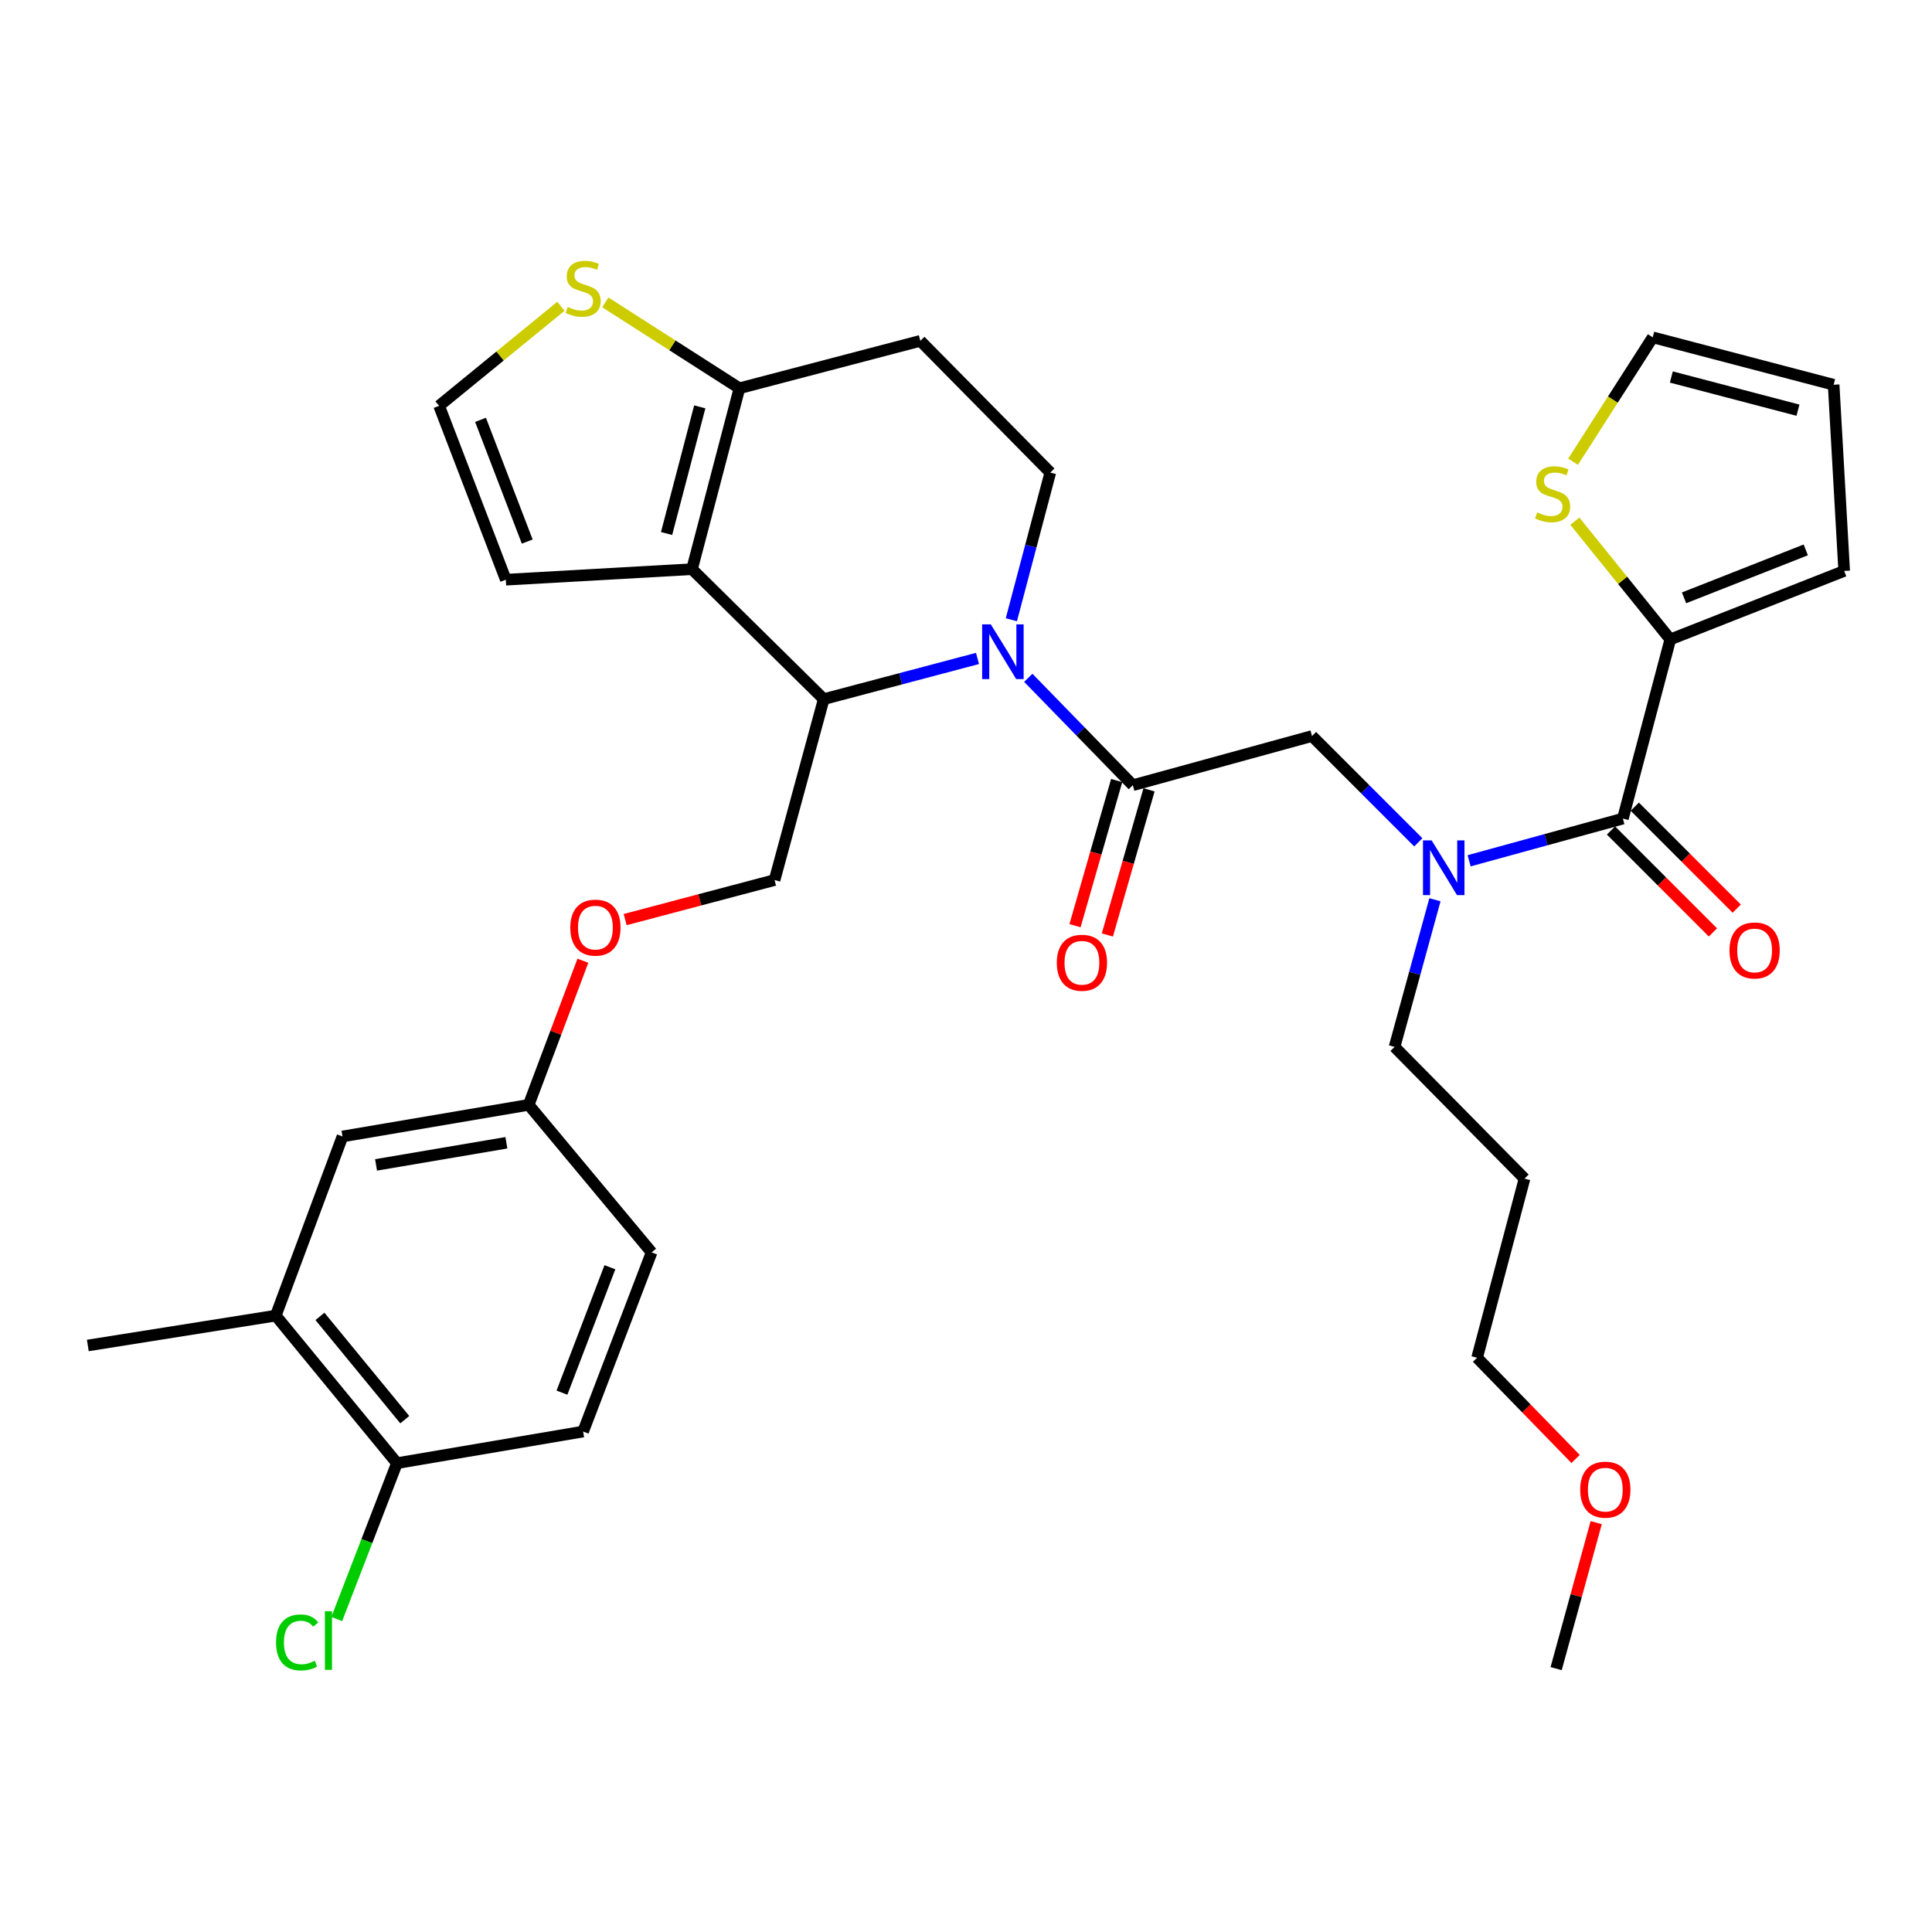 <?xml version='1.0' encoding='iso-8859-1'?>
<svg version='1.1' baseProfile='full'
              xmlns='http://www.w3.org/2000/svg'
                      xmlns:rdkit='http://www.rdkit.org/xml'
                      xmlns:xlink='http://www.w3.org/1999/xlink'
                  xml:space='preserve'
width='1000px' height='1000px' viewBox='0 0 1000 1000'>
<!-- END OF HEADER -->
<rect style='opacity:1.0;fill:#FFFFFF;stroke:none' width='1000' height='1000' x='0' y='0'> </rect>
<path class='bond-0' d='M 864.544,330.964 L 839.841,300.362' style='fill:none;fill-rule:evenodd;stroke:#000000;stroke-width:6px;stroke-linecap:butt;stroke-linejoin:miter;stroke-opacity:1' />
<path class='bond-0' d='M 839.841,300.362 L 815.138,269.76' style='fill:none;fill-rule:evenodd;stroke:#CCCC00;stroke-width:6px;stroke-linecap:butt;stroke-linejoin:miter;stroke-opacity:1' />
<path class='bond-1' d='M 864.544,330.964 L 954.545,295.515' style='fill:none;fill-rule:evenodd;stroke:#000000;stroke-width:6px;stroke-linecap:butt;stroke-linejoin:miter;stroke-opacity:1' />
<path class='bond-1' d='M 871.661,309.439 L 934.661,284.625' style='fill:none;fill-rule:evenodd;stroke:#000000;stroke-width:6px;stroke-linecap:butt;stroke-linejoin:miter;stroke-opacity:1' />
<path class='bond-2' d='M 864.544,330.964 L 840.002,423.694' style='fill:none;fill-rule:evenodd;stroke:#000000;stroke-width:6px;stroke-linecap:butt;stroke-linejoin:miter;stroke-opacity:1' />
<path class='bond-3' d='M 734.121,435.996 L 706.607,408.482' style='fill:none;fill-rule:evenodd;stroke:#0000FF;stroke-width:6px;stroke-linecap:butt;stroke-linejoin:miter;stroke-opacity:1' />
<path class='bond-3' d='M 706.607,408.482 L 679.093,380.968' style='fill:none;fill-rule:evenodd;stroke:#000000;stroke-width:6px;stroke-linecap:butt;stroke-linejoin:miter;stroke-opacity:1' />
<path class='bond-4' d='M 760.415,445.539 L 800.209,434.617' style='fill:none;fill-rule:evenodd;stroke:#0000FF;stroke-width:6px;stroke-linecap:butt;stroke-linejoin:miter;stroke-opacity:1' />
<path class='bond-4' d='M 800.209,434.617 L 840.002,423.694' style='fill:none;fill-rule:evenodd;stroke:#000000;stroke-width:6px;stroke-linecap:butt;stroke-linejoin:miter;stroke-opacity:1' />
<path class='bond-5' d='M 742.725,465.71 L 732.272,503.794' style='fill:none;fill-rule:evenodd;stroke:#0000FF;stroke-width:6px;stroke-linecap:butt;stroke-linejoin:miter;stroke-opacity:1' />
<path class='bond-5' d='M 732.272,503.794 L 721.819,541.877' style='fill:none;fill-rule:evenodd;stroke:#000000;stroke-width:6px;stroke-linecap:butt;stroke-linejoin:miter;stroke-opacity:1' />
<path class='bond-6' d='M 833.843,429.853 L 860.227,456.237' style='fill:none;fill-rule:evenodd;stroke:#000000;stroke-width:6px;stroke-linecap:butt;stroke-linejoin:miter;stroke-opacity:1' />
<path class='bond-6' d='M 860.227,456.237 L 886.611,482.621' style='fill:none;fill-rule:evenodd;stroke:#FF0000;stroke-width:6px;stroke-linecap:butt;stroke-linejoin:miter;stroke-opacity:1' />
<path class='bond-6' d='M 846.161,417.536 L 872.545,443.92' style='fill:none;fill-rule:evenodd;stroke:#000000;stroke-width:6px;stroke-linecap:butt;stroke-linejoin:miter;stroke-opacity:1' />
<path class='bond-6' d='M 872.545,443.92 L 898.929,470.304' style='fill:none;fill-rule:evenodd;stroke:#FF0000;stroke-width:6px;stroke-linecap:butt;stroke-linejoin:miter;stroke-opacity:1' />
<path class='bond-7' d='M 814.215,238.986 L 834.831,206.795' style='fill:none;fill-rule:evenodd;stroke:#CCCC00;stroke-width:6px;stroke-linecap:butt;stroke-linejoin:miter;stroke-opacity:1' />
<path class='bond-7' d='M 834.831,206.795 L 855.447,174.604' style='fill:none;fill-rule:evenodd;stroke:#000000;stroke-width:6px;stroke-linecap:butt;stroke-linejoin:miter;stroke-opacity:1' />
<path class='bond-8' d='M 954.545,295.515 L 949.087,199.146' style='fill:none;fill-rule:evenodd;stroke:#000000;stroke-width:6px;stroke-linecap:butt;stroke-linejoin:miter;stroke-opacity:1' />
<path class='bond-9' d='M 789.088,610.055 L 721.819,541.877' style='fill:none;fill-rule:evenodd;stroke:#000000;stroke-width:6px;stroke-linecap:butt;stroke-linejoin:miter;stroke-opacity:1' />
<path class='bond-10' d='M 789.088,610.055 L 764.546,702.776' style='fill:none;fill-rule:evenodd;stroke:#000000;stroke-width:6px;stroke-linecap:butt;stroke-linejoin:miter;stroke-opacity:1' />
<path class='bond-11' d='M 815.526,755.161 L 790.036,728.969' style='fill:none;fill-rule:evenodd;stroke:#FF0000;stroke-width:6px;stroke-linecap:butt;stroke-linejoin:miter;stroke-opacity:1' />
<path class='bond-11' d='M 790.036,728.969 L 764.546,702.776' style='fill:none;fill-rule:evenodd;stroke:#000000;stroke-width:6px;stroke-linecap:butt;stroke-linejoin:miter;stroke-opacity:1' />
<path class='bond-12' d='M 826.193,788.128 L 815.823,825.906' style='fill:none;fill-rule:evenodd;stroke:#FF0000;stroke-width:6px;stroke-linecap:butt;stroke-linejoin:miter;stroke-opacity:1' />
<path class='bond-12' d='M 815.823,825.906 L 805.453,863.685' style='fill:none;fill-rule:evenodd;stroke:#000000;stroke-width:6px;stroke-linecap:butt;stroke-linejoin:miter;stroke-opacity:1' />
<path class='bond-13' d='M 505.956,340.809 L 466.16,351.342' style='fill:none;fill-rule:evenodd;stroke:#0000FF;stroke-width:6px;stroke-linecap:butt;stroke-linejoin:miter;stroke-opacity:1' />
<path class='bond-13' d='M 466.16,351.342 L 426.363,361.874' style='fill:none;fill-rule:evenodd;stroke:#000000;stroke-width:6px;stroke-linecap:butt;stroke-linejoin:miter;stroke-opacity:1' />
<path class='bond-14' d='M 532.245,350.838 L 559.304,378.629' style='fill:none;fill-rule:evenodd;stroke:#0000FF;stroke-width:6px;stroke-linecap:butt;stroke-linejoin:miter;stroke-opacity:1' />
<path class='bond-14' d='M 559.304,378.629 L 586.363,406.42' style='fill:none;fill-rule:evenodd;stroke:#000000;stroke-width:6px;stroke-linecap:butt;stroke-linejoin:miter;stroke-opacity:1' />
<path class='bond-15' d='M 523.476,320.774 L 533.556,282.688' style='fill:none;fill-rule:evenodd;stroke:#0000FF;stroke-width:6px;stroke-linecap:butt;stroke-linejoin:miter;stroke-opacity:1' />
<path class='bond-15' d='M 533.556,282.688 L 543.636,244.601' style='fill:none;fill-rule:evenodd;stroke:#000000;stroke-width:6px;stroke-linecap:butt;stroke-linejoin:miter;stroke-opacity:1' />
<path class='bond-16' d='M 577.991,404.016 L 567.209,441.573' style='fill:none;fill-rule:evenodd;stroke:#000000;stroke-width:6px;stroke-linecap:butt;stroke-linejoin:miter;stroke-opacity:1' />
<path class='bond-16' d='M 567.209,441.573 L 556.426,479.129' style='fill:none;fill-rule:evenodd;stroke:#FF0000;stroke-width:6px;stroke-linecap:butt;stroke-linejoin:miter;stroke-opacity:1' />
<path class='bond-16' d='M 594.734,408.823 L 583.952,446.38' style='fill:none;fill-rule:evenodd;stroke:#000000;stroke-width:6px;stroke-linecap:butt;stroke-linejoin:miter;stroke-opacity:1' />
<path class='bond-16' d='M 583.952,446.38 L 573.169,483.936' style='fill:none;fill-rule:evenodd;stroke:#FF0000;stroke-width:6px;stroke-linecap:butt;stroke-linejoin:miter;stroke-opacity:1' />
<path class='bond-17' d='M 586.363,406.42 L 679.093,380.968' style='fill:none;fill-rule:evenodd;stroke:#000000;stroke-width:6px;stroke-linecap:butt;stroke-linejoin:miter;stroke-opacity:1' />
<path class='bond-18' d='M 426.363,361.874 L 358.185,294.605' style='fill:none;fill-rule:evenodd;stroke:#000000;stroke-width:6px;stroke-linecap:butt;stroke-linejoin:miter;stroke-opacity:1' />
<path class='bond-19' d='M 426.363,361.874 L 400.911,455.514' style='fill:none;fill-rule:evenodd;stroke:#000000;stroke-width:6px;stroke-linecap:butt;stroke-linejoin:miter;stroke-opacity:1' />
<path class='bond-20' d='M 543.636,244.601 L 476.367,176.423' style='fill:none;fill-rule:evenodd;stroke:#000000;stroke-width:6px;stroke-linecap:butt;stroke-linejoin:miter;stroke-opacity:1' />
<path class='bond-21' d='M 476.367,176.423 L 382.727,200.965' style='fill:none;fill-rule:evenodd;stroke:#000000;stroke-width:6px;stroke-linecap:butt;stroke-linejoin:miter;stroke-opacity:1' />
<path class='bond-22' d='M 358.185,294.605 L 382.727,200.965' style='fill:none;fill-rule:evenodd;stroke:#000000;stroke-width:6px;stroke-linecap:butt;stroke-linejoin:miter;stroke-opacity:1' />
<path class='bond-22' d='M 345.016,276.143 L 362.195,210.595' style='fill:none;fill-rule:evenodd;stroke:#000000;stroke-width:6px;stroke-linecap:butt;stroke-linejoin:miter;stroke-opacity:1' />
<path class='bond-23' d='M 358.185,294.605 L 261.816,300.054' style='fill:none;fill-rule:evenodd;stroke:#000000;stroke-width:6px;stroke-linecap:butt;stroke-linejoin:miter;stroke-opacity:1' />
<path class='bond-24' d='M 382.727,200.965 L 348.016,178.735' style='fill:none;fill-rule:evenodd;stroke:#000000;stroke-width:6px;stroke-linecap:butt;stroke-linejoin:miter;stroke-opacity:1' />
<path class='bond-24' d='M 348.016,178.735 L 313.305,156.505' style='fill:none;fill-rule:evenodd;stroke:#CCCC00;stroke-width:6px;stroke-linecap:butt;stroke-linejoin:miter;stroke-opacity:1' />
<path class='bond-25' d='M 290.336,158.536 L 258.806,184.294' style='fill:none;fill-rule:evenodd;stroke:#CCCC00;stroke-width:6px;stroke-linecap:butt;stroke-linejoin:miter;stroke-opacity:1' />
<path class='bond-25' d='M 258.806,184.294 L 227.277,210.052' style='fill:none;fill-rule:evenodd;stroke:#000000;stroke-width:6px;stroke-linecap:butt;stroke-linejoin:miter;stroke-opacity:1' />
<path class='bond-26' d='M 227.277,210.052 L 261.816,300.054' style='fill:none;fill-rule:evenodd;stroke:#000000;stroke-width:6px;stroke-linecap:butt;stroke-linejoin:miter;stroke-opacity:1' />
<path class='bond-26' d='M 248.721,217.311 L 272.898,280.312' style='fill:none;fill-rule:evenodd;stroke:#000000;stroke-width:6px;stroke-linecap:butt;stroke-linejoin:miter;stroke-opacity:1' />
<path class='bond-27' d='M 142.733,680.963 L 205.454,757.328' style='fill:none;fill-rule:evenodd;stroke:#000000;stroke-width:6px;stroke-linecap:butt;stroke-linejoin:miter;stroke-opacity:1' />
<path class='bond-27' d='M 165.603,681.362 L 209.507,734.818' style='fill:none;fill-rule:evenodd;stroke:#000000;stroke-width:6px;stroke-linecap:butt;stroke-linejoin:miter;stroke-opacity:1' />
<path class='bond-28' d='M 142.733,680.963 L 177.273,588.232' style='fill:none;fill-rule:evenodd;stroke:#000000;stroke-width:6px;stroke-linecap:butt;stroke-linejoin:miter;stroke-opacity:1' />
<path class='bond-29' d='M 142.733,680.963 L 45.455,696.418' style='fill:none;fill-rule:evenodd;stroke:#000000;stroke-width:6px;stroke-linecap:butt;stroke-linejoin:miter;stroke-opacity:1' />
<path class='bond-30' d='M 323.579,475.981 L 362.245,465.748' style='fill:none;fill-rule:evenodd;stroke:#FF0000;stroke-width:6px;stroke-linecap:butt;stroke-linejoin:miter;stroke-opacity:1' />
<path class='bond-30' d='M 362.245,465.748 L 400.911,455.514' style='fill:none;fill-rule:evenodd;stroke:#000000;stroke-width:6px;stroke-linecap:butt;stroke-linejoin:miter;stroke-opacity:1' />
<path class='bond-31' d='M 301.706,497.269 L 287.674,534.568' style='fill:none;fill-rule:evenodd;stroke:#FF0000;stroke-width:6px;stroke-linecap:butt;stroke-linejoin:miter;stroke-opacity:1' />
<path class='bond-31' d='M 287.674,534.568 L 273.642,571.868' style='fill:none;fill-rule:evenodd;stroke:#000000;stroke-width:6px;stroke-linecap:butt;stroke-linejoin:miter;stroke-opacity:1' />
<path class='bond-32' d='M 205.454,757.328 L 301.823,740.964' style='fill:none;fill-rule:evenodd;stroke:#000000;stroke-width:6px;stroke-linecap:butt;stroke-linejoin:miter;stroke-opacity:1' />
<path class='bond-33' d='M 205.454,757.328 L 189.879,797.665' style='fill:none;fill-rule:evenodd;stroke:#000000;stroke-width:6px;stroke-linecap:butt;stroke-linejoin:miter;stroke-opacity:1' />
<path class='bond-33' d='M 189.879,797.665 L 174.305,838.001' style='fill:none;fill-rule:evenodd;stroke:#00CC00;stroke-width:6px;stroke-linecap:butt;stroke-linejoin:miter;stroke-opacity:1' />
<path class='bond-34' d='M 301.823,740.964 L 337.272,648.233' style='fill:none;fill-rule:evenodd;stroke:#000000;stroke-width:6px;stroke-linecap:butt;stroke-linejoin:miter;stroke-opacity:1' />
<path class='bond-34' d='M 290.869,720.834 L 315.683,655.923' style='fill:none;fill-rule:evenodd;stroke:#000000;stroke-width:6px;stroke-linecap:butt;stroke-linejoin:miter;stroke-opacity:1' />
<path class='bond-35' d='M 337.272,648.233 L 273.642,571.868' style='fill:none;fill-rule:evenodd;stroke:#000000;stroke-width:6px;stroke-linecap:butt;stroke-linejoin:miter;stroke-opacity:1' />
<path class='bond-36' d='M 273.642,571.868 L 177.273,588.232' style='fill:none;fill-rule:evenodd;stroke:#000000;stroke-width:6px;stroke-linecap:butt;stroke-linejoin:miter;stroke-opacity:1' />
<path class='bond-36' d='M 262.103,591.496 L 194.644,602.951' style='fill:none;fill-rule:evenodd;stroke:#000000;stroke-width:6px;stroke-linecap:butt;stroke-linejoin:miter;stroke-opacity:1' />
<path class='bond-37' d='M 855.447,174.604 L 949.087,199.146' style='fill:none;fill-rule:evenodd;stroke:#000000;stroke-width:6px;stroke-linecap:butt;stroke-linejoin:miter;stroke-opacity:1' />
<path class='bond-37' d='M 865.077,195.135 L 930.625,212.315' style='fill:none;fill-rule:evenodd;stroke:#000000;stroke-width:6px;stroke-linecap:butt;stroke-linejoin:miter;stroke-opacity:1' />
<path  class='atom-1' d='M 741.011 434.986
L 750.291 449.986
Q 751.211 451.466, 752.691 454.146
Q 754.171 456.826, 754.251 456.986
L 754.251 434.986
L 758.011 434.986
L 758.011 463.306
L 754.131 463.306
L 744.171 446.906
Q 743.011 444.986, 741.771 442.786
Q 740.571 440.586, 740.211 439.906
L 740.211 463.306
L 736.531 463.306
L 736.531 434.986
L 741.011 434.986
' fill='#0000FF'/>
<path  class='atom-3' d='M 895.18 491.953
Q 895.18 485.153, 898.54 481.353
Q 901.9 477.553, 908.18 477.553
Q 914.46 477.553, 917.82 481.353
Q 921.18 485.153, 921.18 491.953
Q 921.18 498.833, 917.78 502.753
Q 914.38 506.633, 908.18 506.633
Q 901.94 506.633, 898.54 502.753
Q 895.18 498.873, 895.18 491.953
M 908.18 503.433
Q 912.5 503.433, 914.82 500.553
Q 917.18 497.633, 917.18 491.953
Q 917.18 486.393, 914.82 483.593
Q 912.5 480.753, 908.18 480.753
Q 903.86 480.753, 901.5 483.553
Q 899.18 486.353, 899.18 491.953
Q 899.18 497.673, 901.5 500.553
Q 903.86 503.433, 908.18 503.433
' fill='#FF0000'/>
<path  class='atom-4' d='M 795.634 265.228
Q 795.954 265.348, 797.274 265.908
Q 798.594 266.468, 800.034 266.828
Q 801.514 267.148, 802.954 267.148
Q 805.634 267.148, 807.194 265.868
Q 808.754 264.548, 808.754 262.268
Q 808.754 260.708, 807.954 259.748
Q 807.194 258.788, 805.994 258.268
Q 804.794 257.748, 802.794 257.148
Q 800.274 256.388, 798.754 255.668
Q 797.274 254.948, 796.194 253.428
Q 795.154 251.908, 795.154 249.348
Q 795.154 245.788, 797.554 243.588
Q 799.994 241.388, 804.794 241.388
Q 808.074 241.388, 811.794 242.948
L 810.874 246.028
Q 807.474 244.628, 804.914 244.628
Q 802.154 244.628, 800.634 245.788
Q 799.114 246.908, 799.154 248.868
Q 799.154 250.388, 799.914 251.308
Q 800.714 252.228, 801.834 252.748
Q 802.994 253.268, 804.914 253.868
Q 807.474 254.668, 808.994 255.468
Q 810.514 256.268, 811.594 257.908
Q 812.714 259.508, 812.714 262.268
Q 812.714 266.188, 810.074 268.308
Q 807.474 270.388, 803.114 270.388
Q 800.594 270.388, 798.674 269.828
Q 796.794 269.308, 794.554 268.388
L 795.634 265.228
' fill='#CCCC00'/>
<path  class='atom-7' d='M 817.905 771.044
Q 817.905 764.244, 821.265 760.444
Q 824.625 756.644, 830.905 756.644
Q 837.185 756.644, 840.545 760.444
Q 843.905 764.244, 843.905 771.044
Q 843.905 777.924, 840.505 781.844
Q 837.105 785.724, 830.905 785.724
Q 824.665 785.724, 821.265 781.844
Q 817.905 777.964, 817.905 771.044
M 830.905 782.524
Q 835.225 782.524, 837.545 779.644
Q 839.905 776.724, 839.905 771.044
Q 839.905 765.484, 837.545 762.684
Q 835.225 759.844, 830.905 759.844
Q 826.585 759.844, 824.225 762.644
Q 821.905 765.444, 821.905 771.044
Q 821.905 776.764, 824.225 779.644
Q 826.585 782.524, 830.905 782.524
' fill='#FF0000'/>
<path  class='atom-8' d='M 512.834 323.172
L 522.114 338.172
Q 523.034 339.652, 524.514 342.332
Q 525.994 345.012, 526.074 345.172
L 526.074 323.172
L 529.834 323.172
L 529.834 351.492
L 525.954 351.492
L 515.994 335.092
Q 514.834 333.172, 513.594 330.972
Q 512.394 328.772, 512.034 328.092
L 512.034 351.492
L 508.354 351.492
L 508.354 323.172
L 512.834 323.172
' fill='#0000FF'/>
<path  class='atom-10' d='M 547.001 498.321
Q 547.001 491.521, 550.361 487.721
Q 553.721 483.921, 560.001 483.921
Q 566.281 483.921, 569.641 487.721
Q 573.001 491.521, 573.001 498.321
Q 573.001 505.201, 569.601 509.121
Q 566.201 513.001, 560.001 513.001
Q 553.761 513.001, 550.361 509.121
Q 547.001 505.241, 547.001 498.321
M 560.001 509.801
Q 564.321 509.801, 566.641 506.921
Q 569.001 504.001, 569.001 498.321
Q 569.001 492.761, 566.641 489.961
Q 564.321 487.121, 560.001 487.121
Q 555.681 487.121, 553.321 489.921
Q 551.001 492.721, 551.001 498.321
Q 551.001 504.041, 553.321 506.921
Q 555.681 509.801, 560.001 509.801
' fill='#FF0000'/>
<path  class='atom-17' d='M 293.823 158.872
Q 294.143 158.992, 295.463 159.552
Q 296.783 160.112, 298.223 160.472
Q 299.703 160.792, 301.143 160.792
Q 303.823 160.792, 305.383 159.512
Q 306.943 158.192, 306.943 155.912
Q 306.943 154.352, 306.143 153.392
Q 305.383 152.432, 304.183 151.912
Q 302.983 151.392, 300.983 150.792
Q 298.463 150.032, 296.943 149.312
Q 295.463 148.592, 294.383 147.072
Q 293.343 145.552, 293.343 142.992
Q 293.343 139.432, 295.743 137.232
Q 298.183 135.032, 302.983 135.032
Q 306.263 135.032, 309.983 136.592
L 309.063 139.672
Q 305.663 138.272, 303.103 138.272
Q 300.343 138.272, 298.823 139.432
Q 297.303 140.552, 297.343 142.512
Q 297.343 144.032, 298.103 144.952
Q 298.903 145.872, 300.023 146.392
Q 301.183 146.912, 303.103 147.512
Q 305.663 148.312, 307.183 149.112
Q 308.703 149.912, 309.783 151.552
Q 310.903 153.152, 310.903 155.912
Q 310.903 159.832, 308.263 161.952
Q 305.663 164.032, 301.303 164.032
Q 298.783 164.032, 296.863 163.472
Q 294.983 162.952, 292.743 162.032
L 293.823 158.872
' fill='#CCCC00'/>
<path  class='atom-21' d='M 295.181 480.137
Q 295.181 473.337, 298.541 469.537
Q 301.901 465.737, 308.181 465.737
Q 314.461 465.737, 317.821 469.537
Q 321.181 473.337, 321.181 480.137
Q 321.181 487.017, 317.781 490.937
Q 314.381 494.817, 308.181 494.817
Q 301.941 494.817, 298.541 490.937
Q 295.181 487.057, 295.181 480.137
M 308.181 491.617
Q 312.501 491.617, 314.821 488.737
Q 317.181 485.817, 317.181 480.137
Q 317.181 474.577, 314.821 471.777
Q 312.501 468.937, 308.181 468.937
Q 303.861 468.937, 301.501 471.737
Q 299.181 474.537, 299.181 480.137
Q 299.181 485.857, 301.501 488.737
Q 303.861 491.617, 308.181 491.617
' fill='#FF0000'/>
<path  class='atom-29' d='M 142.885 850.119
Q 142.885 843.079, 146.165 839.399
Q 149.485 835.679, 155.765 835.679
Q 161.605 835.679, 164.725 839.799
L 162.085 841.959
Q 159.805 838.959, 155.765 838.959
Q 151.485 838.959, 149.205 841.839
Q 146.965 844.679, 146.965 850.119
Q 146.965 855.719, 149.285 858.599
Q 151.645 861.479, 156.205 861.479
Q 159.325 861.479, 162.965 859.599
L 164.085 862.599
Q 162.605 863.559, 160.365 864.119
Q 158.125 864.679, 155.645 864.679
Q 149.485 864.679, 146.165 860.919
Q 142.885 857.159, 142.885 850.119
' fill='#00CC00'/>
<path  class='atom-29' d='M 168.165 833.959
L 171.845 833.959
L 171.845 864.319
L 168.165 864.319
L 168.165 833.959
' fill='#00CC00'/>
</svg>
